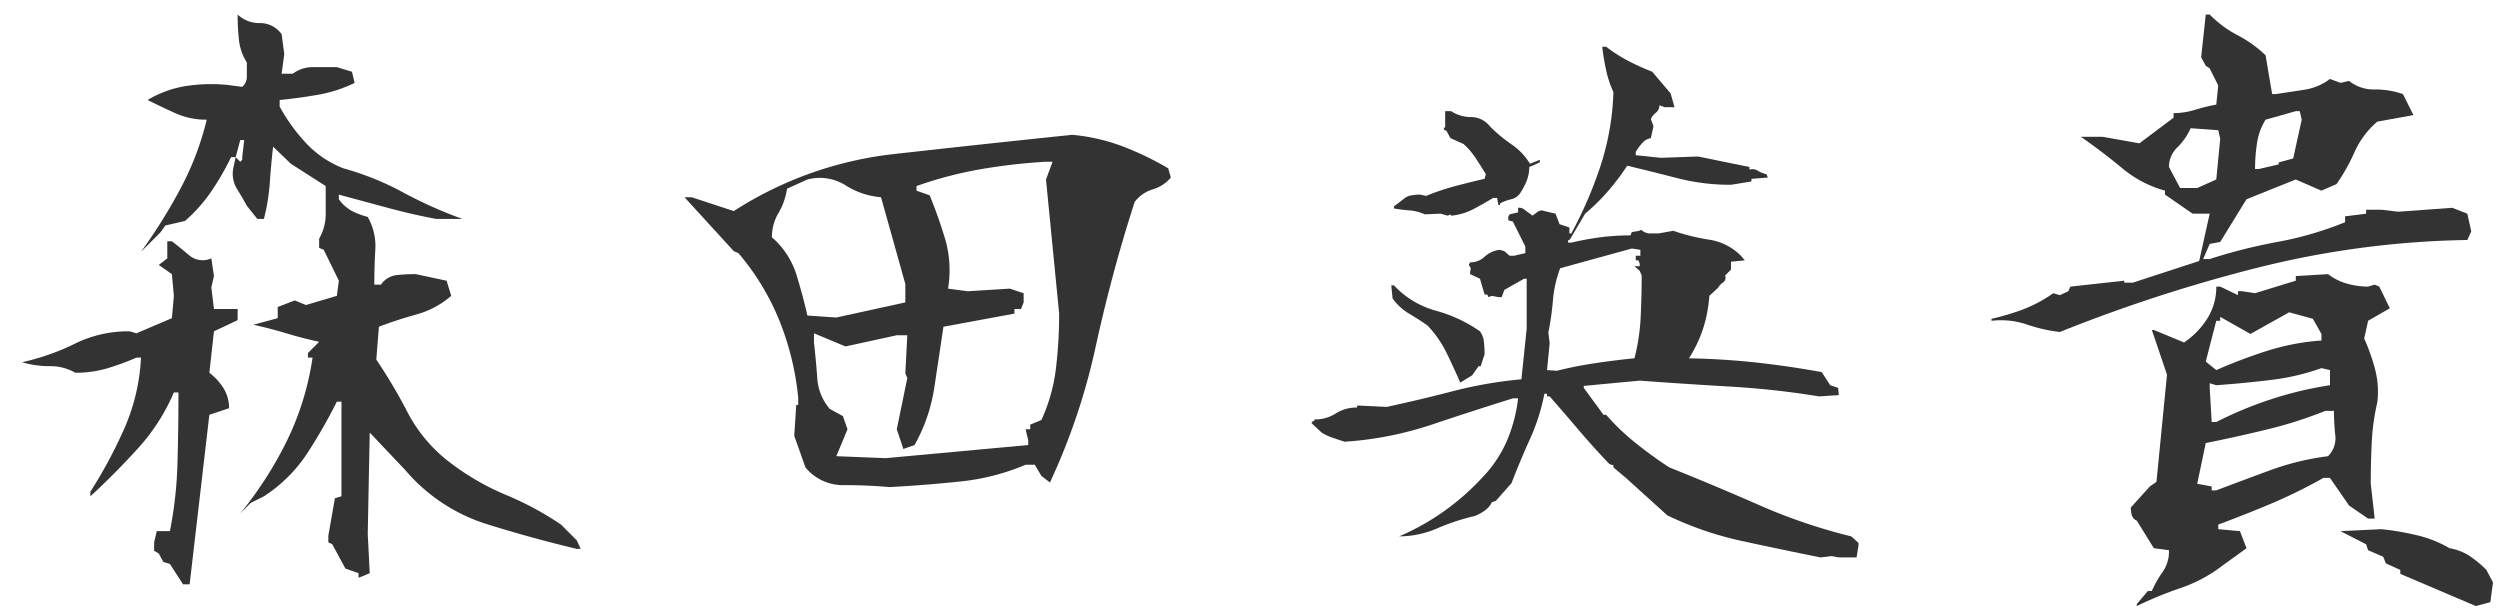 <svg xmlns="http://www.w3.org/2000/svg" viewBox="0 0 172 42"><defs><style>.cls-1{fill:#333;}.cls-2{fill:none;}</style></defs><g id="レイヤー_2" data-name="レイヤー 2"><g id="レイヤー_1-2" data-name="レイヤー 1"><path class="cls-1" d="M12.595,40.204l-.904-1.402-.452-.136L10.922,38.079l-.317-.181v-.588l.181-.769h.904a27.859,27.859,0,0,0,.52-4.68q.068-2.418.068-4.861H11.962a13.675,13.675,0,0,1-2.487,3.866Q7.891,32.608,6.219,34.145v-.317a32.365,32.365,0,0,0,2.351-4.386,13.709,13.709,0,0,0,1.13-4.838H9.385a17.631,17.631,0,0,1-2.035.746,7.614,7.614,0,0,1-2.17.294,3.422,3.422,0,0,0-1.764-.452,6.571,6.571,0,0,1-1.899-.271,16.119,16.119,0,0,0,3.663-1.289A8.277,8.277,0,0,1,8.932,22.795l.452.136,2.442-1.04.136-1.537-.136-1.492-.904-.633.588-.452V16.6h.317q.587.453,1.198.972a1.448,1.448,0,0,0,1.515.203l.181,1.221-.181.769.181,1.492h1.628v.769l-1.628.769L14.404,25.644a4.09,4.09,0,0,1,.972,1.063,2.54,2.54,0,0,1,.384,1.379l-1.357.452L13.047,40.204ZM24.668,39.752v-.317L23.764,39.119l-.904-1.673-.271-.136v-.452l.452-2.577.452-.136V27.634h-.317a36.593,36.593,0,0,1-2.035,3.55,10.17,10.17,0,0,1-2.984,2.962l-.904.452-.723.724a26.244,26.244,0,0,0,3.233-5.042,19.426,19.426,0,0,0,1.741-5.675h-.317V24.287l.769-.769q-1.221-.271-2.261-.588-1.041-.316-2.261-.588l1.673-.452v-.769l1.176-.452.769.317,2.125-.633.136-1.04-1.04-2.125-.317-.136v-.633a3.372,3.372,0,0,0,.452-1.741V12.802l-2.397-1.537L18.79,10.089q-.136,1.177-.226,2.464a13.953,13.953,0,0,1-.407,2.51h-.452l-.723-.904q-.317-.587-.701-1.198a2.011,2.011,0,0,1-.203-1.515l.136-.633H15.896a18.31,18.31,0,0,1-1.357,2.351,10.556,10.556,0,0,1-1.809,2.035l-1.357.317-.317.452L9.701,17.324a37.254,37.254,0,0,0,2.736-4.386,20.046,20.046,0,0,0,1.786-4.703,5.174,5.174,0,0,1-2.17-.452q-.995-.451-1.899-.904a7.435,7.435,0,0,1,2.577-.95,11.466,11.466,0,0,1,2.894-.09l1.04.136a.907.907,0,0,0,.317-.723V4.301a3.633,3.633,0,0,1-.543-1.56A16.018,16.018,0,0,1,16.348,1a2.174,2.174,0,0,0,1.537.588,1.805,1.805,0,0,1,1.492.769l.181,1.357-.181,1.357h.769a2.268,2.268,0,0,1,1.424-.452h1.605l1.04.317.181.769a9.555,9.555,0,0,1-2.51.814q-1.289.227-2.645.362v.452A12.293,12.293,0,0,0,21.073,9.863a6.938,6.938,0,0,0,2.555,1.718,19.612,19.612,0,0,1,4.092,1.65,30.112,30.112,0,0,0,4.092,1.831H30.004q-1.674-.316-3.346-.769-1.674-.451-3.346-.904v.317a2.743,2.743,0,0,0,.904.814,6.183,6.183,0,0,0,1.085.407,4.052,4.052,0,0,1,.52,2.261q-.068,1.221-.068,2.397h.452A1.545,1.545,0,0,1,27.268,18.929a12.123,12.123,0,0,1,1.334-.068l2.125.452.317,1.04A6.141,6.141,0,0,1,28.625,21.642q-1.38.385-2.555.837l-.181,2.261a35.858,35.858,0,0,1,2.193,3.708,10.311,10.311,0,0,0,2.962,3.437,17.314,17.314,0,0,0,3.776,2.17,21.291,21.291,0,0,1,3.776,2.035l1.085,1.085.271.588h-.271q-3.211-.768-6.308-1.741a12.131,12.131,0,0,1-5.494-3.685l-2.442-2.577-.136,6.964.136,2.713ZM16.665,10.993v-.181l.136-1.176h-.271l-.317,1.176.317.317Z"/><path class="cls-1" d="M61.202,33.512q-1.539-.136-3.144-.136a3.32,3.32,0,0,1-2.644-1.221L54.645,29.985l.136-2.125h.136v-.497a19.155,19.155,0,0,0-1.29-5.291,16.855,16.855,0,0,0-2.825-4.657l-.317-.136-3.391-3.708h.497l2.894.95a25.544,25.544,0,0,1,11.124-3.934Q67.666,9.908,73.772,9.275a13.343,13.343,0,0,1,3.458.791,20.85,20.85,0,0,1,3.144,1.515l.181.633a2.572,2.572,0,0,1-1.244.814,2.456,2.456,0,0,0-1.243.859q-1.539,4.748-2.668,9.88a44.187,44.187,0,0,1-3.165,9.428l-.588-.452-.452-.769h-.633a15.534,15.534,0,0,1-4.5,1.153Q63.688,33.377,61.202,33.512ZM62.287,20.806V19.539l-1.673-5.969a5.322,5.322,0,0,1-2.465-.837,3.336,3.336,0,0,0-2.599-.384l-1.402.633a4.625,4.625,0,0,1-.588,1.673,3.231,3.231,0,0,0-.452,1.673,5.593,5.593,0,0,1,1.673,2.532q.451,1.448.769,2.849l1.99.136Zm-.136,10.084-.452-1.357.723-3.527-.136-.317.136-2.623h-.723l-3.527.769-2.17-.904v.633q.136,1.221.226,2.442a3.595,3.595,0,0,0,.859,2.125l.904.497.317.904-.769,1.854,3.391.136L70.743,30.618v-.317l-.181-.769h.317v-.317l.769-.317a11.863,11.863,0,0,0,.995-3.504,31.438,31.438,0,0,0,.226-3.821l-.904-9.225.452-1.221H71.964a40.409,40.409,0,0,0-4.522.52A26.914,26.914,0,0,0,63.056,12.802v.317l.904.317a31.972,31.972,0,0,1,1.085,3.075,7.712,7.712,0,0,1,.181,3.346l1.357.181,2.894-.181.95.317v.633l-.181.452h-.452v.317l-4.884.904q-.318,2.126-.633,4.205A11.573,11.573,0,0,1,62.92,30.618Z"/><path class="cls-1" d="M125.247,38.35q-2.713-.543-5.405-1.13a23.14,23.14,0,0,1-5.131-1.764l-2.849-2.577-.859-.723v-.136l-.271-.09q-1.085-1.129-2.104-2.329-1.017-1.197-2.011-2.329h-.181v-.181h-.181a14.013,14.013,0,0,1-.995,3.12q-.678,1.492-1.266,3.03l-1.085,1.221-.271.09a1.384,1.384,0,0,1-.476.565,2.925,2.925,0,0,1-.7.384,15.076,15.076,0,0,0-2.601.859,6.655,6.655,0,0,1-2.689.543h.09a16.808,16.808,0,0,0,3.006-1.673,17.028,17.028,0,0,0,2.691-2.351,8.497,8.497,0,0,0,1.718-2.555,10.6,10.6,0,0,0,.769-2.917h-.362q-2.896.905-5.652,1.831a23.852,23.852,0,0,1-5.924,1.153l-.814-.271a3.524,3.524,0,0,1-.769-.362l-.678-.633v-.09l.181-.09v-.09a2.586,2.586,0,0,0,1.469-.407,2.589,2.589,0,0,1,1.471-.407v-.136h.181l1.854.09q2.306-.497,4.567-1.085a29.573,29.573,0,0,1,4.703-.814l.362-3.482V19.178h-.181l-1.357.769-.181.497h-.226l-.452-.09-.226.09-.09-.181H102.14l-.317-1.085-.678-.317v-.136l.045-.271-.136-.226.09-.181a1.395,1.395,0,0,0,.995-.384,1.858,1.858,0,0,1,1.04-.475l.317.09.362.317h.317l.769-.181V16.962l-.859-1.718-.317-.09v-.226l.09-.181.588-.136v-.317h.136l.181.045.678.497c.12-.09.24-.181.362-.271a.469.469,0,0,1,.452-.045l.769.181.271.723.678.226v.407h.136A28.675,28.675,0,0,0,110.12,11.4a18.057,18.057,0,0,0,.883-5.064,7.11,7.11,0,0,1-.497-1.492,14.641,14.641,0,0,1-.271-1.628h.271a10.344,10.344,0,0,0,1.559.995,16.689,16.689,0,0,0,1.606.723l1.266,1.492.271.95h-.678l-.362-.136a.645.645,0,0,1-.25.52,1.088,1.088,0,0,0-.338.43l.181.497-.181.814a.993.993,0,0,0-.588.339,3.374,3.374,0,0,0-.452.61v.226l1.718.181,2.577-.09,3.527.724v.181a.667.667,0,0,1,.564.068,2.032,2.032,0,0,0,.611.249l.09.226-1.13.09v.181l-1.402.226a14.59,14.59,0,0,1-3.686-.452q-1.74-.451-3.458-.859a16.098,16.098,0,0,1-1.311,1.741,14.126,14.126,0,0,1-1.583,1.56l-1.04,1.764-.136.09v.136h.226a19.848,19.848,0,0,1,1.966-.362,15.914,15.914,0,0,1,2.104-.136l.09-.226.543-.09v-.045h.136a.846.846,0,0,0,.543.226h.633l.995-.181a14.328,14.328,0,0,0,2.463.61,3.885,3.885,0,0,1,2.194,1.108l.271.317-.95.09v.543l-.407.407a.396.396,0,0,1-.136.475,1.257,1.257,0,0,0-.362.384l-.588.543a9.579,9.579,0,0,1-.431,2.261,8.989,8.989,0,0,1-.971,2.035q2.395.046,4.657.294,2.259.249,4.477.656l.588.904.543.181.045.497-1.357.09a59.23,59.23,0,0,0-6.15-.678q-3.12-.18-6.195-.407l-3.844.362V26.684l1.357,1.854h.181a15.377,15.377,0,0,0,2.035,1.944q1.129.905,2.306,1.673,3.164,1.267,6.195,2.6a38.529,38.529,0,0,0,6.331,2.148l.497.452v.181l-.136.814h-1.221l-.497-.09Zm-24.78-12.028q-.454-1.04-.95-2.057A7.551,7.551,0,0,0,98.206,22.388c-.393-.271-.814-.543-1.266-.814a3.717,3.717,0,0,1-1.13-1.04l-.09-.904h.181a6.165,6.165,0,0,0,2.87,1.741,9.914,9.914,0,0,1,3.053,1.424,1.538,1.538,0,0,1,.271.723,7.96,7.96,0,0,1,.045.859l-.271.814H101.733l-.452.633Zm-.859-11.485-.497-.136-1.085.045a3.176,3.176,0,0,0-1.064-.271,10.268,10.268,0,0,1-1.062-.136v-.136l.769-.588a1.039,1.039,0,0,1,.474-.181,3.824,3.824,0,0,1,.566-.045l.407.09a16.57,16.57,0,0,1,2.011-.678q1.017-.271,2.013-.497l.09-.317q-.363-.587-.702-1.108A5.097,5.097,0,0,0,100.693,9.908l-.904-.407-.271-.497-.181-.09V8.778h.09V7.647h.407a2.494,2.494,0,0,0,1.378.407,1.65,1.65,0,0,1,1.29.633,10.07,10.07,0,0,0,1.492,1.244,4.313,4.313,0,0,1,1.266,1.334l.678-.271v.181l-.723.317a2.541,2.541,0,0,1-.181.95,4.746,4.746,0,0,1-.452.859,1.013,1.013,0,0,1-.611.407,3.459,3.459,0,0,0-.745.271l-.045.136h-.09l-.09-.497h-.271q-.678.407-1.357.769a4.145,4.145,0,0,1-1.537.452l-.045-.09Zm12.842,9.812a14.068,14.068,0,0,0,.429-2.849q.068-1.446.069-2.849l-.136-.317-.362-.317h.362v-.181l-.09-.226h-.181V17.595h.317v-.407l-.588-.09-4.929,1.357a8.053,8.053,0,0,0-.497,2.193,19.898,19.898,0,0,1-.317,2.238l.09.723-.181,1.854.678.045q1.265-.316,2.623-.52Q111.093,24.785,112.45,24.649Z"/><path class="cls-1" d="M141.718,22.84a10.648,10.648,0,0,1-2.284-.52,5.569,5.569,0,0,0-2.419-.249v-.136a17.023,17.023,0,0,0,2.193-.656,9.478,9.478,0,0,0,2.057-1.108l.452.136.588-.271.136-.317,3.708-.407v.136h.588l4.567-1.492.723-3.256h-1.176l-1.899-1.311v-.271a7.879,7.879,0,0,1-2.962-1.56q-1.334-1.107-2.826-2.148H144.657l2.532.452,2.351-1.764V7.783a5.031,5.031,0,0,0,1.47-.226,13.966,13.966,0,0,1,1.47-.362l.136-1.311-.588-1.176-.271-.181-.317-.588L151.756,1h.271a7.611,7.611,0,0,0,1.922,1.424,8.275,8.275,0,0,1,1.922,1.379l.452,2.668h.271q.904-.136,1.922-.294a3.862,3.862,0,0,0,1.786-.746l.724.271.588-.136a2.702,2.702,0,0,0,1.764.588,5.866,5.866,0,0,1,1.944.317l.723,1.447-2.487.452a5.903,5.903,0,0,0-1.56,2.08,13.299,13.299,0,0,1-1.244,2.216l-1.04.452-1.764-.769-3.391,1.357L152.751,16.646l-.724.136-.452,1.04h.452a36.402,36.402,0,0,1,4.657-1.176,23.635,23.635,0,0,0,4.657-1.357v-.407l1.447-.181v-.271h1.04l1.176.136,3.708-.271,1.04.407.271,1.221-.271.588a63.38,63.38,0,0,0-14.402,1.899A106.66,106.66,0,0,0,141.718,22.84Zm5.291,18.856v-.136l.769-.904h.271a6.801,6.801,0,0,1,.746-1.311,2.465,2.465,0,0,0,.43-1.492l-1.04-.136-1.176-1.899a.606.606,0,0,1-.339-.362,1.9,1.9,0,0,1-.068-.543l1.311-1.447.452-.317.724-7.371-1.04-3.075h.136l2.08.859a5.594,5.594,0,0,0,1.628-1.696,4.075,4.075,0,0,0,.588-2.148h.271l1.221.588v-.271h.271l.904.136,2.804-.859v-.317l2.216-.136a3.817,3.817,0,0,0,1.311.656,5.318,5.318,0,0,0,1.447.203l.452-.136.317.136.724,1.492-1.492.859-.271,1.221a13.491,13.491,0,0,1,.746,2.103,6.109,6.109,0,0,1,.158,2.284,15.365,15.365,0,0,0-.384,2.758q-.068,1.402-.068,2.849l.271,2.397h-.452L161.614,34.778l-1.311-1.899h-.452a34.638,34.638,0,0,1-3.527,1.741q-1.764.746-3.708,1.47v.317l1.492.136.452,1.176L152.932,38.893a10.033,10.033,0,0,1-2.894,1.56A25.935,25.935,0,0,0,147.008,41.696Zm5.471-29.347.271-2.804-.136-.588-1.899-.136a4.266,4.266,0,0,1-.904,1.311,1.863,1.863,0,0,0-.588,1.357l.769,1.447h1.176Zm7.687,19.037a1.727,1.727,0,0,0,.497-1.47,16.033,16.033,0,0,1-.09-1.65H159.986a28.753,28.753,0,0,1-4.047,1.289q-2.148.52-4.183.927l-.588,2.804.995.181V33.738h.317q1.899-.723,3.753-1.402A18.295,18.295,0,0,1,160.167,31.387Zm-.452-7.958v-.452l-.588-1.04-1.628-.452-2.668,1.492-2.08-1.176v.271h-.271l-.724,2.804.724.588a34.64,34.64,0,0,1,3.459-1.311A15.966,15.966,0,0,1,159.715,23.428Zm-7.235,3.075-.452-.136V26.684l.136,2.351h.317a26.181,26.181,0,0,1,3.753-1.56,25.077,25.077,0,0,1,4.07-.972v-1.04l-.588-.136a15.846,15.846,0,0,1-3.482.814Q154.378,26.368,152.48,26.503Zm4.296-15.193v-.136l.995-.271.588-2.668-.136-.588h-.271l-2.08.588a4.195,4.195,0,0,0-.588,1.605,11.732,11.732,0,0,0-.136,1.786h.271Zm13.565,30.387-5.2-2.216v-.271l-.995-.452-.181-.452-1.04-.452-.136-.407-1.764-.904,2.804-.136a18.601,18.601,0,0,1,2.51.43,8.11,8.11,0,0,1,2.193.882,3.603,3.603,0,0,1,1.357.52,7.472,7.472,0,0,1,1.176.972l.452.859-.181,1.357Z"/><rect class="cls-2" width="172" height="42"/></g></g></svg>